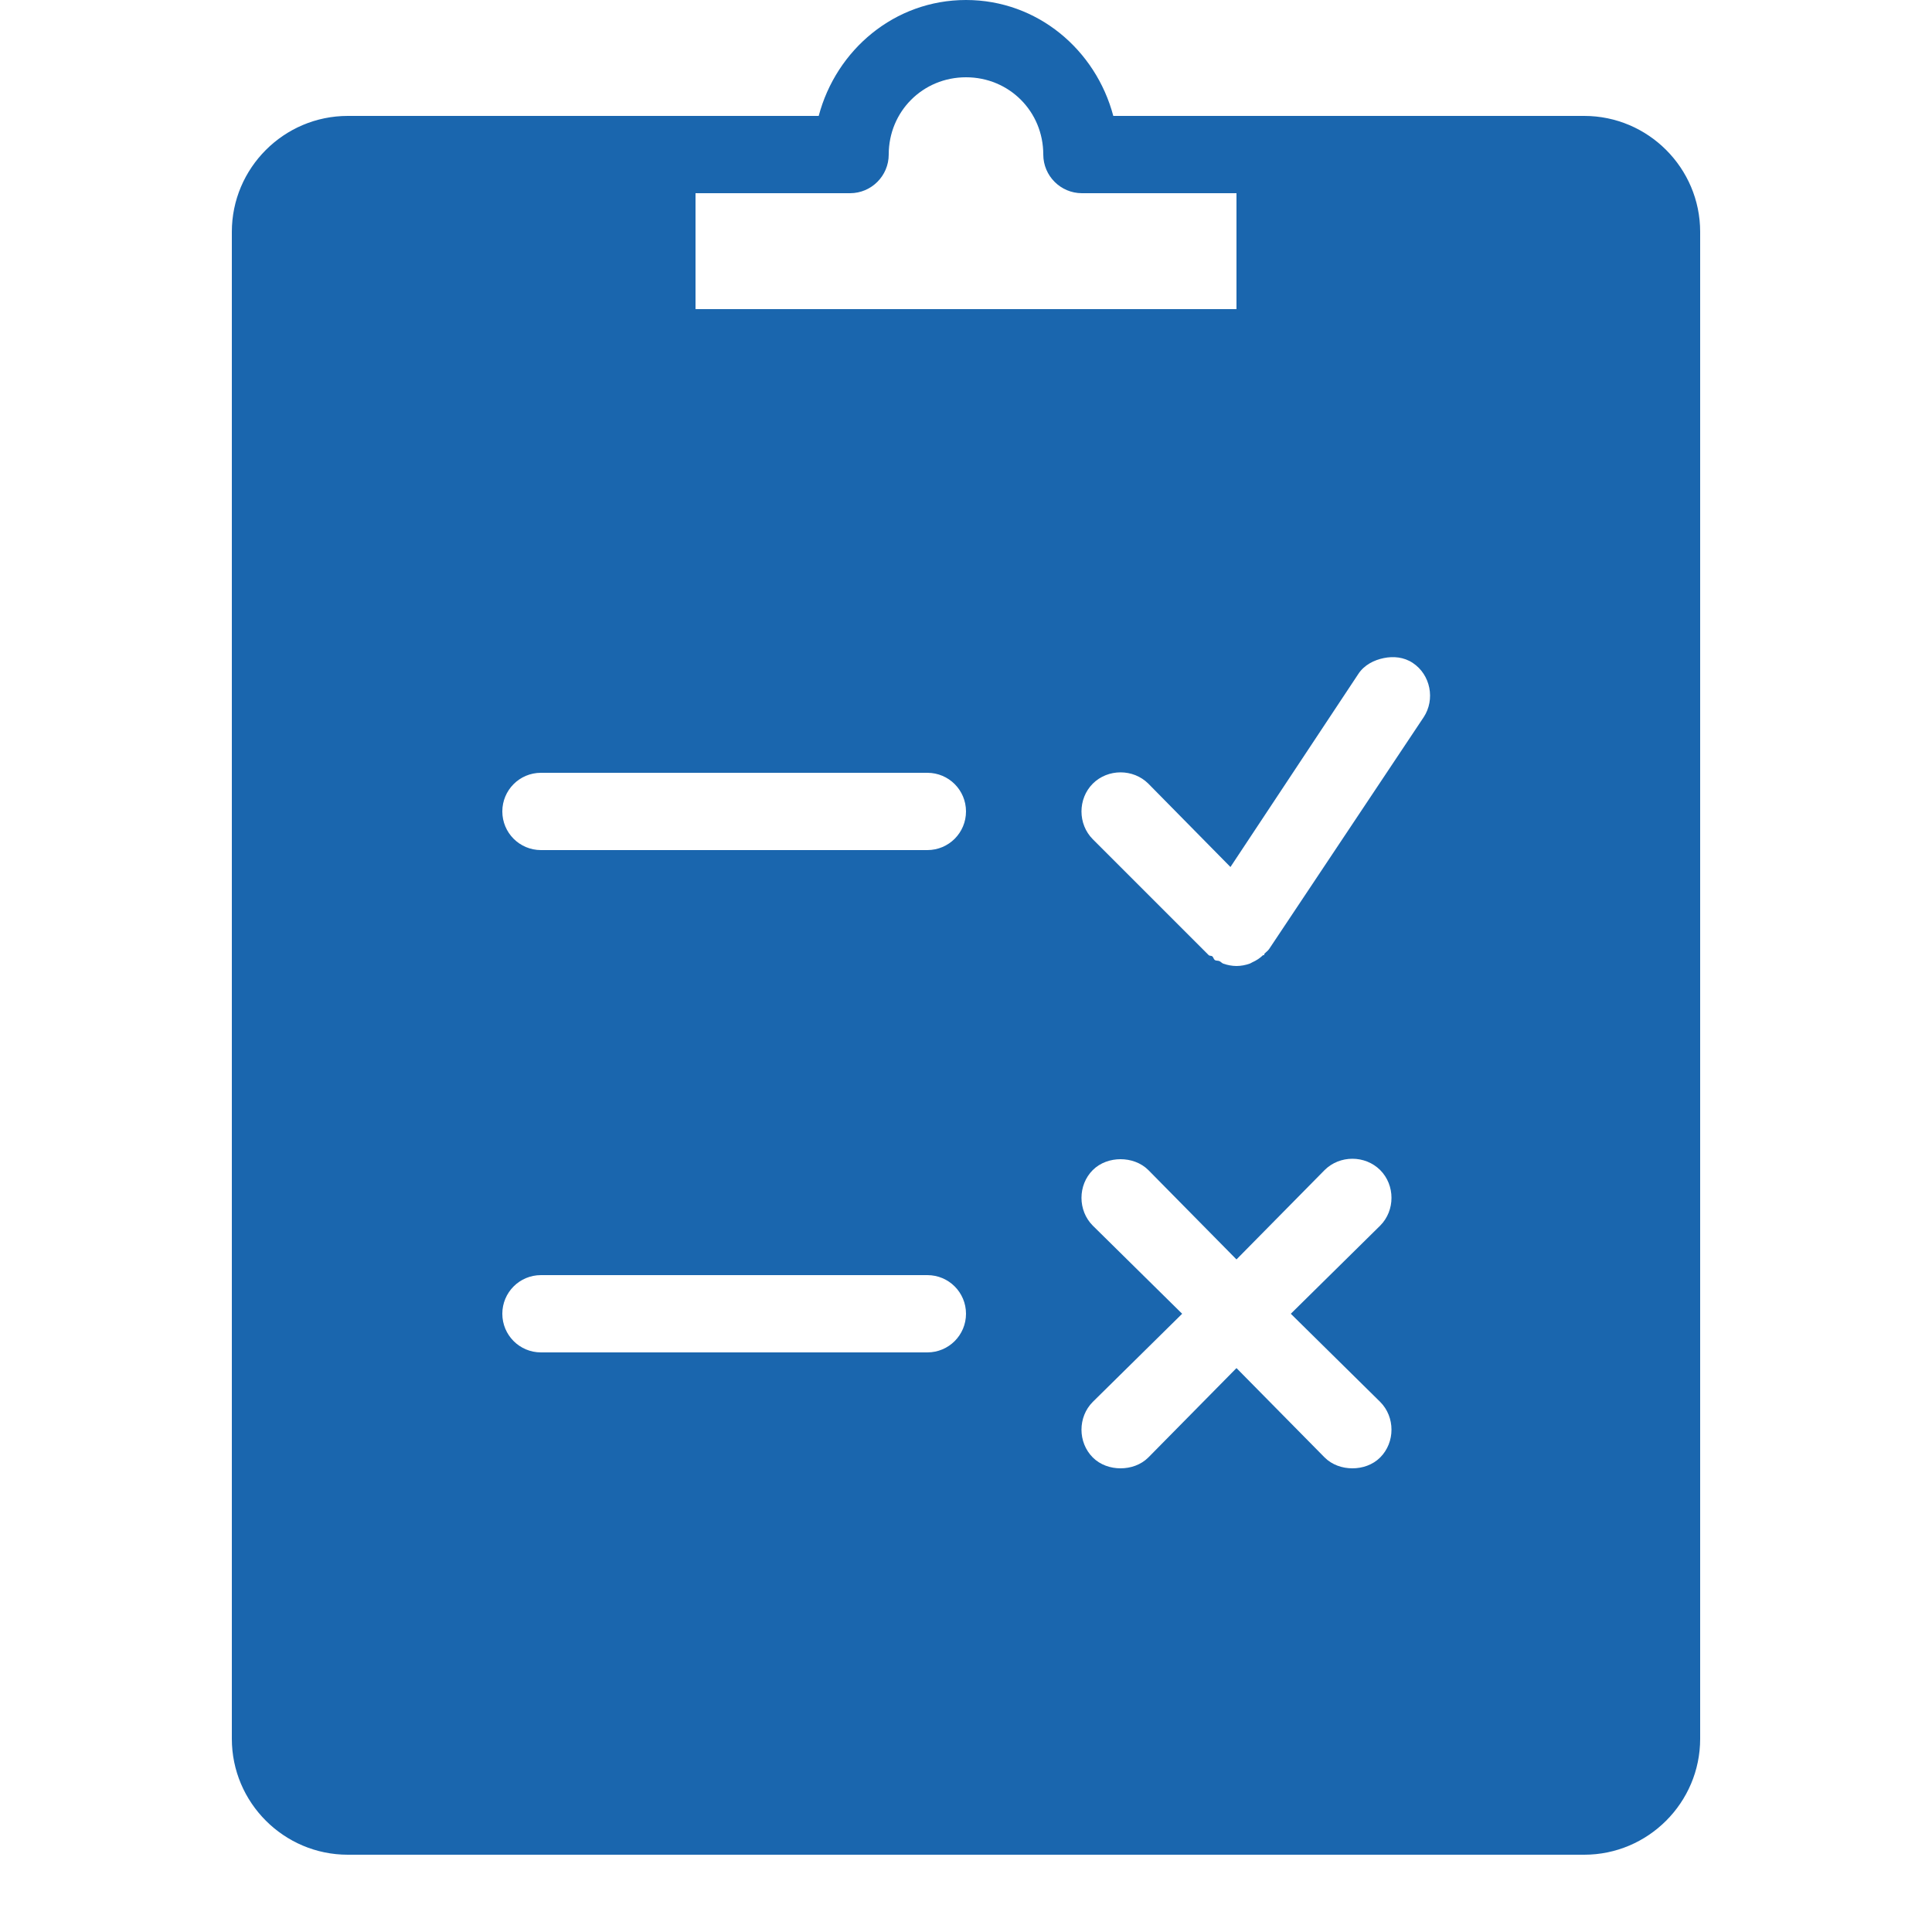 <svg width="50" height="50" viewBox="0 0 50 50" fill="none" xmlns="http://www.w3.org/2000/svg">
<path d="M25 0C23.152 0 21.641 1.289 21.188 3H9C7.348 3 6 4.348 6 6V45C6 46.652 7.348 48 9 48H41C42.652 48 44 46.652 44 45V6C44 4.348 42.652 3 41 3H33.062C33.043 3 33.02 3 33 3H28.812C28.359 1.289 26.848 0 25 0ZM25 2C26.117 2 27 2.883 27 4C27 4.551 27.449 5 28 5H32V8H18V5H22C22.551 5 23 4.551 23 4C23 2.883 23.883 2 25 2ZM35.812 17.031C36.062 16.98 36.332 17.004 36.562 17.156C37.023 17.461 37.148 18.102 36.844 18.562L32.844 24.562C32.812 24.609 32.754 24.648 32.719 24.688C32.707 24.699 32.73 24.707 32.719 24.719C32.715 24.723 32.691 24.715 32.688 24.719C32.602 24.801 32.512 24.859 32.406 24.906C32.383 24.918 32.367 24.93 32.344 24.938C32.238 24.977 32.113 25 32 25C31.887 25 31.766 24.977 31.656 24.938C31.625 24.926 31.594 24.891 31.562 24.875C31.523 24.855 31.477 24.871 31.438 24.844C31.41 24.824 31.402 24.773 31.375 24.75C31.348 24.73 31.305 24.742 31.281 24.719L28.281 21.719C27.891 21.328 27.891 20.672 28.281 20.281C28.672 19.891 29.328 19.891 29.719 20.281L31.844 22.438L35.156 17.438C35.309 17.207 35.562 17.082 35.812 17.031ZM14 20H24C24.555 20 25 20.449 25 21C25 21.551 24.555 22 24 22H14C13.445 22 13 21.551 13 21C13 20.449 13.445 20 14 20ZM29 30C29.254 30 29.523 30.086 29.719 30.281L32 32.594L34.281 30.281C34.672 29.891 35.328 29.891 35.719 30.281C36.109 30.672 36.109 31.328 35.719 31.719L33.406 34L35.719 36.281C36.109 36.672 36.109 37.328 35.719 37.719C35.523 37.914 35.258 38 35 38C34.742 38 34.477 37.914 34.281 37.719L32 35.406L29.719 37.719C29.523 37.914 29.258 38 29 38C28.742 38 28.477 37.914 28.281 37.719C27.891 37.328 27.891 36.672 28.281 36.281L30.594 34L28.281 31.719C27.891 31.328 27.891 30.672 28.281 30.281C28.477 30.086 28.746 30 29 30ZM14 33H24C24.555 33 25 33.449 25 34C25 34.551 24.555 35 24 35H14C13.445 35 13 34.551 13 34C13 33.449 13.445 33 14 33Z" fill="#1A66AE"/>
</svg>
